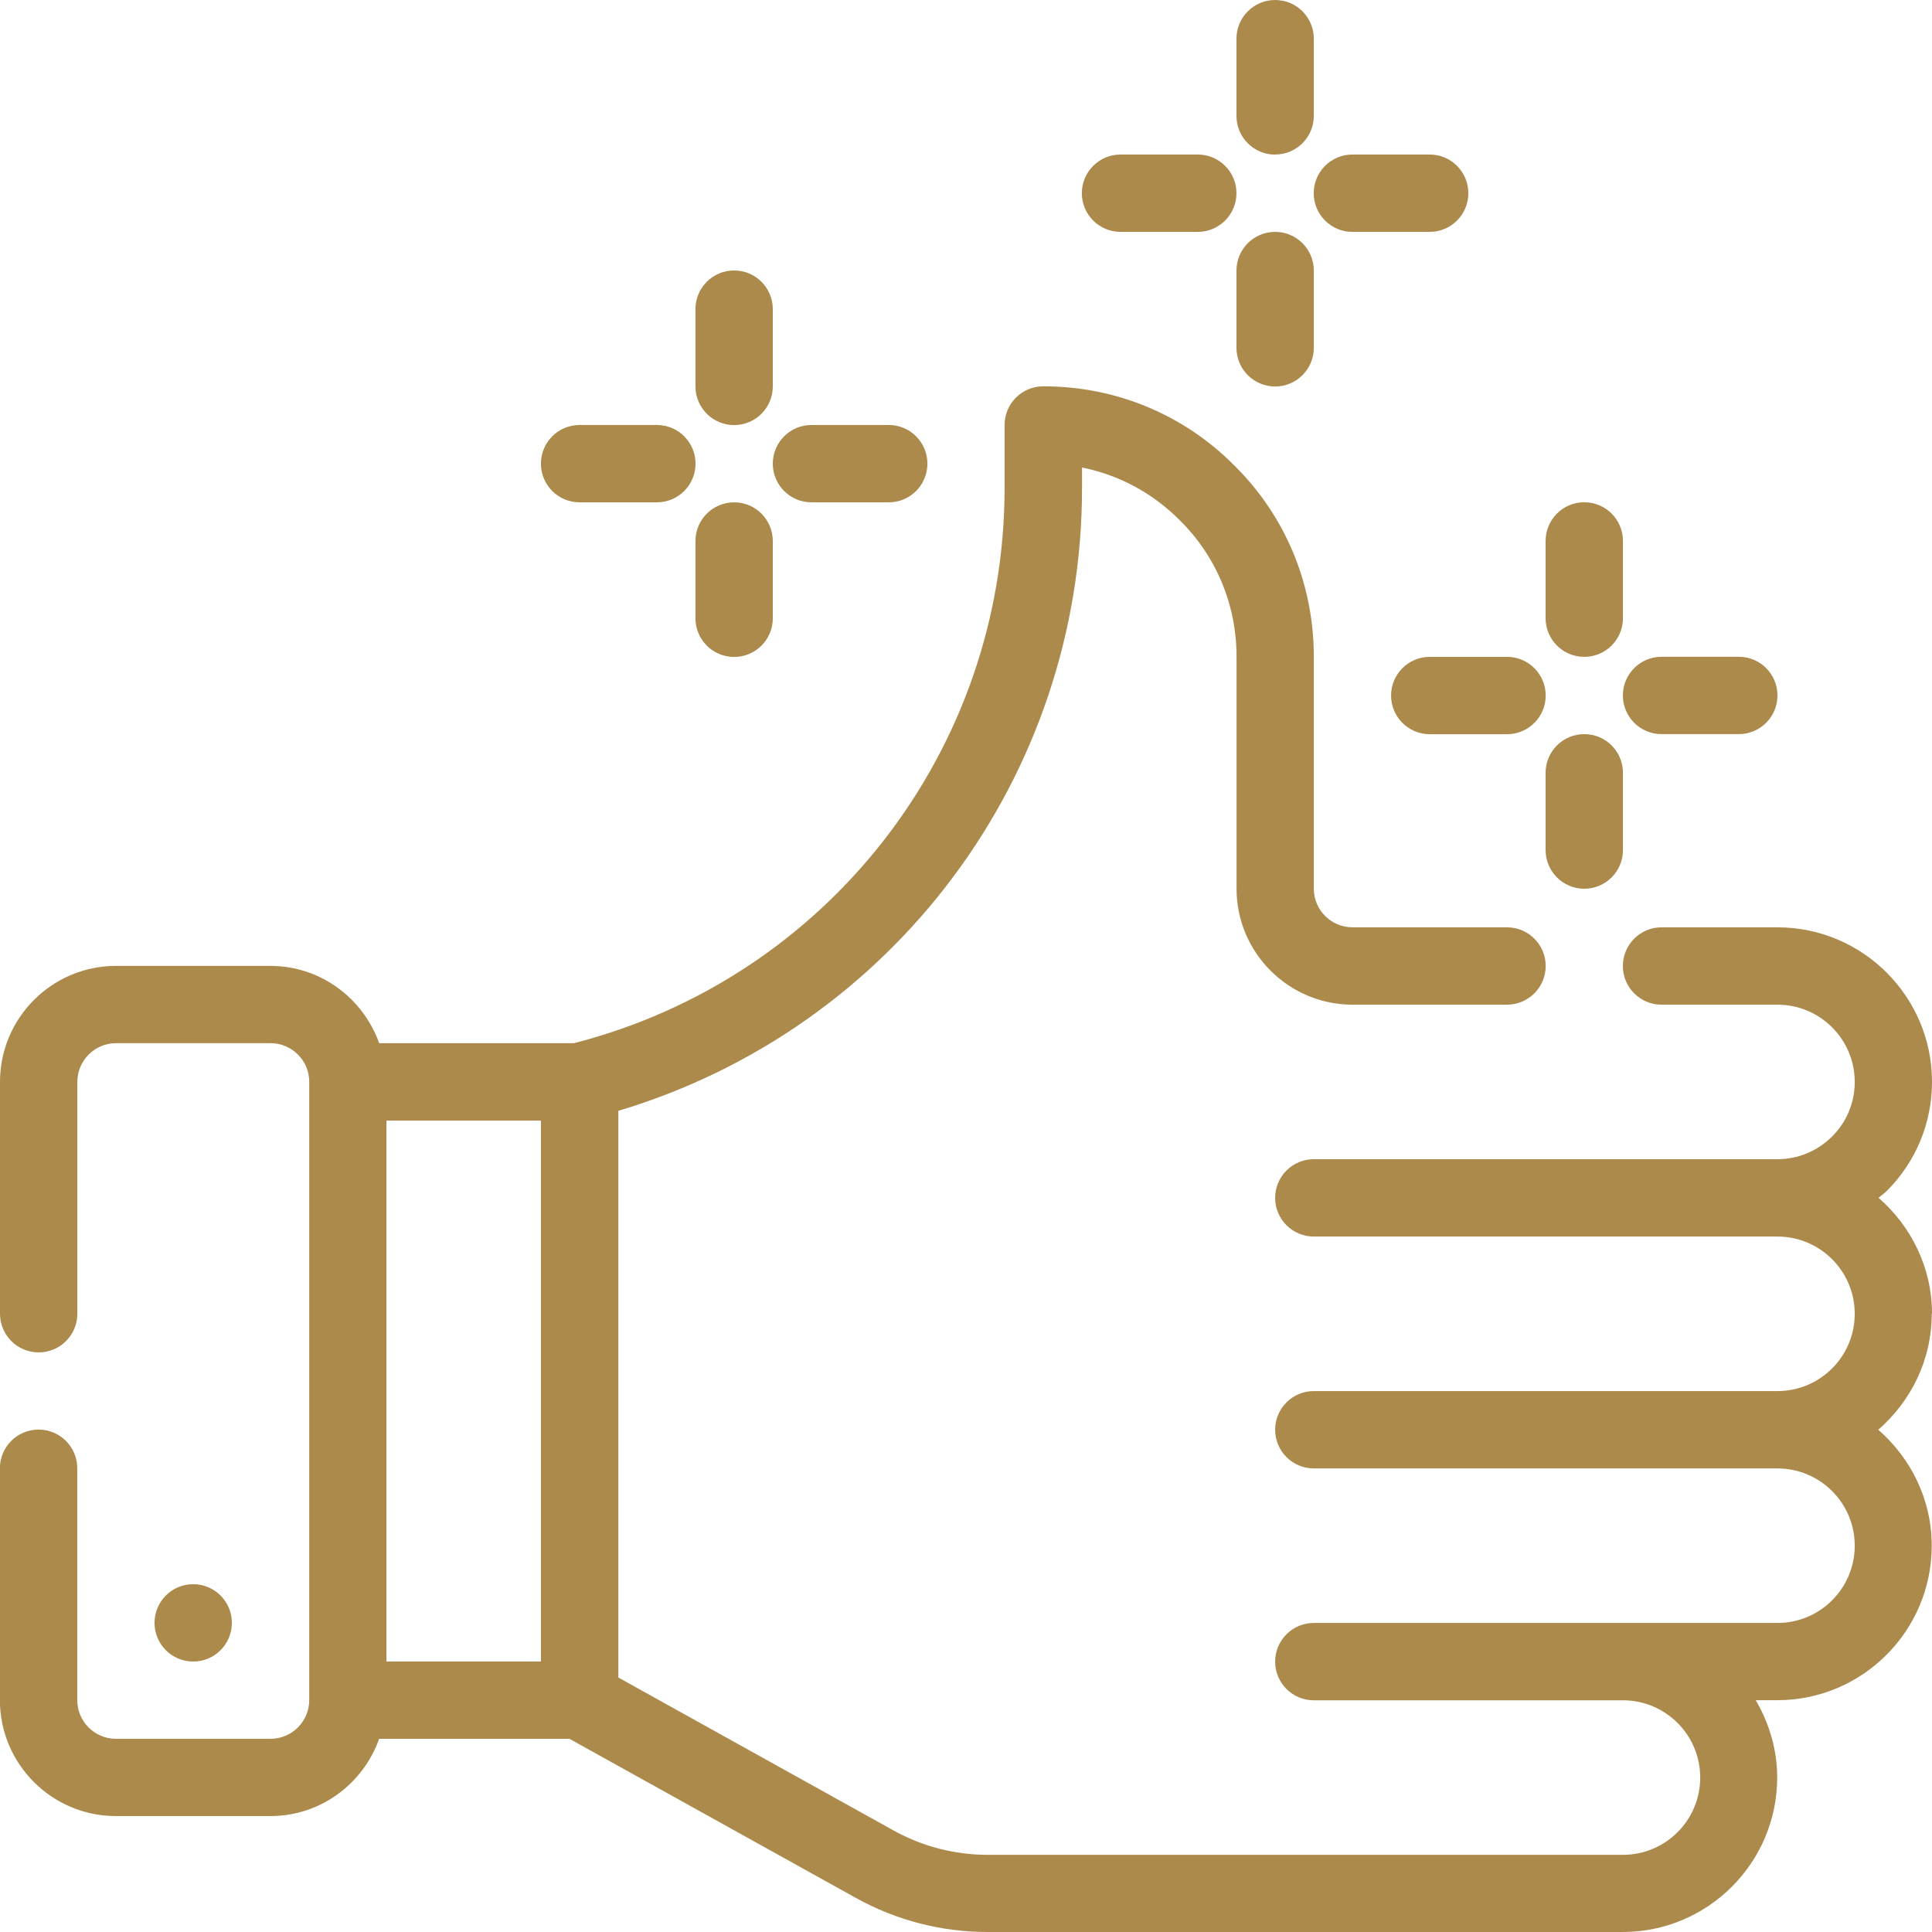 <svg xmlns="http://www.w3.org/2000/svg" id="Layer_1" viewBox="0 0 205.3 205.3"><defs><style>.cls-1{fill:#ac8a4c;}</style></defs><circle class="cls-1" cx="20.53" cy="172.45" r="4.11"></circle><path class="cls-1" d="M205.3,139.6c0-4.93-2.23-9.31-5.68-12.32.28-.25.59-.44.86-.71,3.11-3.11,4.82-7.23,4.82-11.61,0-9.06-7.37-16.42-16.42-16.42h-12.32c-2.27,0-4.11,1.84-4.11,4.11s1.84,4.11,4.11,4.11h12.32c4.53,0,8.21,3.68,8.21,8.21,0,2.19-.85,4.25-2.41,5.8s-3.62,2.41-5.8,2.41h-49.27c-2.27,0-4.11,1.84-4.11,4.11s1.84,4.11,4.11,4.11h49.27c4.53,0,8.21,3.68,8.21,8.21s-3.68,8.21-8.21,8.21h-49.27c-2.27,0-4.11,1.84-4.11,4.11s1.84,4.11,4.11,4.11h49.27c4.53,0,8.21,3.68,8.21,8.21s-3.68,8.21-8.21,8.21h-49.27c-2.27,0-4.11,1.84-4.11,4.11s1.84,4.11,4.11,4.11h32.85c4.53,0,8.21,3.68,8.21,8.21s-3.68,8.21-8.21,8.21h-67.52c-3.48,0-6.93-.89-9.97-2.58l-29.26-16.26v-60.22c29.16-8.73,49.27-35.46,49.27-66.18v-2.18c3.93.79,7.53,2.72,10.41,5.63,3.88,3.84,6.01,8.99,6.01,14.49v24.64c0,6.79,5.53,12.32,12.32,12.32h16.42c2.27,0,4.11-1.84,4.11-4.11s-1.84-4.11-4.11-4.11h-16.42c-2.27,0-4.11-1.84-4.11-4.11v-24.64c0-7.71-3-14.93-8.42-20.3-5.39-5.44-12.61-8.44-20.33-8.44-2.27,0-4.11,1.84-4.11,4.11v6.69c0,27.88-18.79,52.07-45.75,59h-20.71c-1.7-4.77-6.22-8.21-11.56-8.21H12.32c-6.79,0-12.32,5.53-12.32,12.32v24.64c0,2.27,1.84,4.11,4.11,4.11s4.11-1.84,4.11-4.11v-24.64c0-2.26,1.84-4.11,4.11-4.11h16.42c2.27,0,4.11,1.84,4.11,4.11v65.7c0,2.26-1.84,4.11-4.11,4.11H12.32c-2.27,0-4.11-1.84-4.11-4.11v-24.64c0-2.27-1.84-4.11-4.11-4.11s-4.11,1.84-4.11,4.11v24.64c0,6.79,5.53,12.32,12.32,12.32h16.42c5.35,0,9.86-3.44,11.56-8.21h20.22l30.44,16.91c4.26,2.37,9.09,3.62,13.96,3.62h67.52c9.06,0,16.42-7.37,16.42-16.42,0-3-.87-5.79-2.28-8.21h2.28c9.06,0,16.42-7.37,16.42-16.42,0-4.93-2.23-9.31-5.68-12.32,3.45-3.01,5.68-7.39,5.68-12.32ZM57.48,176.56h-16.42v-57.48h16.42v57.48Z"></path><path class="cls-1" d="M78.01,45.17c2.27,0,4.11-1.84,4.11-4.11v-8.21c0-2.27-1.84-4.11-4.11-4.11s-4.11,1.84-4.11,4.11v8.21c0,2.27,1.84,4.11,4.11,4.11Z"></path><path class="cls-1" d="M61.59,53.38h8.21c2.27,0,4.11-1.84,4.11-4.11s-1.84-4.11-4.11-4.11h-8.21c-2.27,0-4.11,1.84-4.11,4.11s1.84,4.11,4.11,4.11Z"></path><path class="cls-1" d="M78.01,53.38c-2.27,0-4.11,1.84-4.11,4.11v8.21c0,2.27,1.84,4.11,4.11,4.11s4.11-1.84,4.11-4.11v-8.21c0-2.27-1.84-4.11-4.11-4.11Z"></path><path class="cls-1" d="M86.23,53.38h8.21c2.27,0,4.11-1.84,4.11-4.11s-1.84-4.11-4.11-4.11h-8.21c-2.27,0-4.11,1.84-4.11,4.11s1.84,4.11,4.11,4.11Z"></path><path class="cls-1" d="M168.35,69.8c2.27,0,4.11-1.84,4.11-4.11v-8.21c0-2.27-1.84-4.11-4.11-4.11s-4.11,1.84-4.11,4.11v8.21c0,2.27,1.84,4.11,4.11,4.11Z"></path><path class="cls-1" d="M147.82,73.91c0,2.27,1.84,4.11,4.11,4.11h8.21c2.27,0,4.11-1.84,4.11-4.11s-1.84-4.11-4.11-4.11h-8.21c-2.27,0-4.11,1.84-4.11,4.11Z"></path><path class="cls-1" d="M168.35,78.01c-2.27,0-4.11,1.84-4.11,4.11v8.21c0,2.27,1.84,4.11,4.11,4.11s4.11-1.84,4.11-4.11v-8.21c0-2.27-1.84-4.11-4.11-4.11Z"></path><path class="cls-1" d="M176.56,78.01h8.21c2.27,0,4.11-1.84,4.11-4.11s-1.84-4.11-4.11-4.11h-8.21c-2.27,0-4.11,1.84-4.11,4.11s1.84,4.11,4.11,4.11Z"></path><path class="cls-1" d="M135.5,16.42c2.27,0,4.11-1.84,4.11-4.11V4.11c0-2.27-1.84-4.11-4.11-4.11s-4.11,1.84-4.11,4.11v8.21c0,2.27,1.84,4.11,4.11,4.11Z"></path><path class="cls-1" d="M119.07,24.64h8.21c2.27,0,4.11-1.84,4.11-4.11s-1.84-4.11-4.11-4.11h-8.21c-2.27,0-4.11,1.84-4.11,4.11s1.84,4.11,4.11,4.11Z"></path><path class="cls-1" d="M135.5,24.64c-2.27,0-4.11,1.84-4.11,4.11v8.21c0,2.27,1.84,4.11,4.11,4.11s4.11-1.84,4.11-4.11v-8.21c0-2.27-1.84-4.11-4.11-4.11Z"></path><path class="cls-1" d="M143.71,24.64h8.21c2.27,0,4.11-1.84,4.11-4.11s-1.84-4.11-4.11-4.11h-8.21c-2.27,0-4.11,1.84-4.11,4.11s1.84,4.11,4.11,4.11Z"></path></svg>